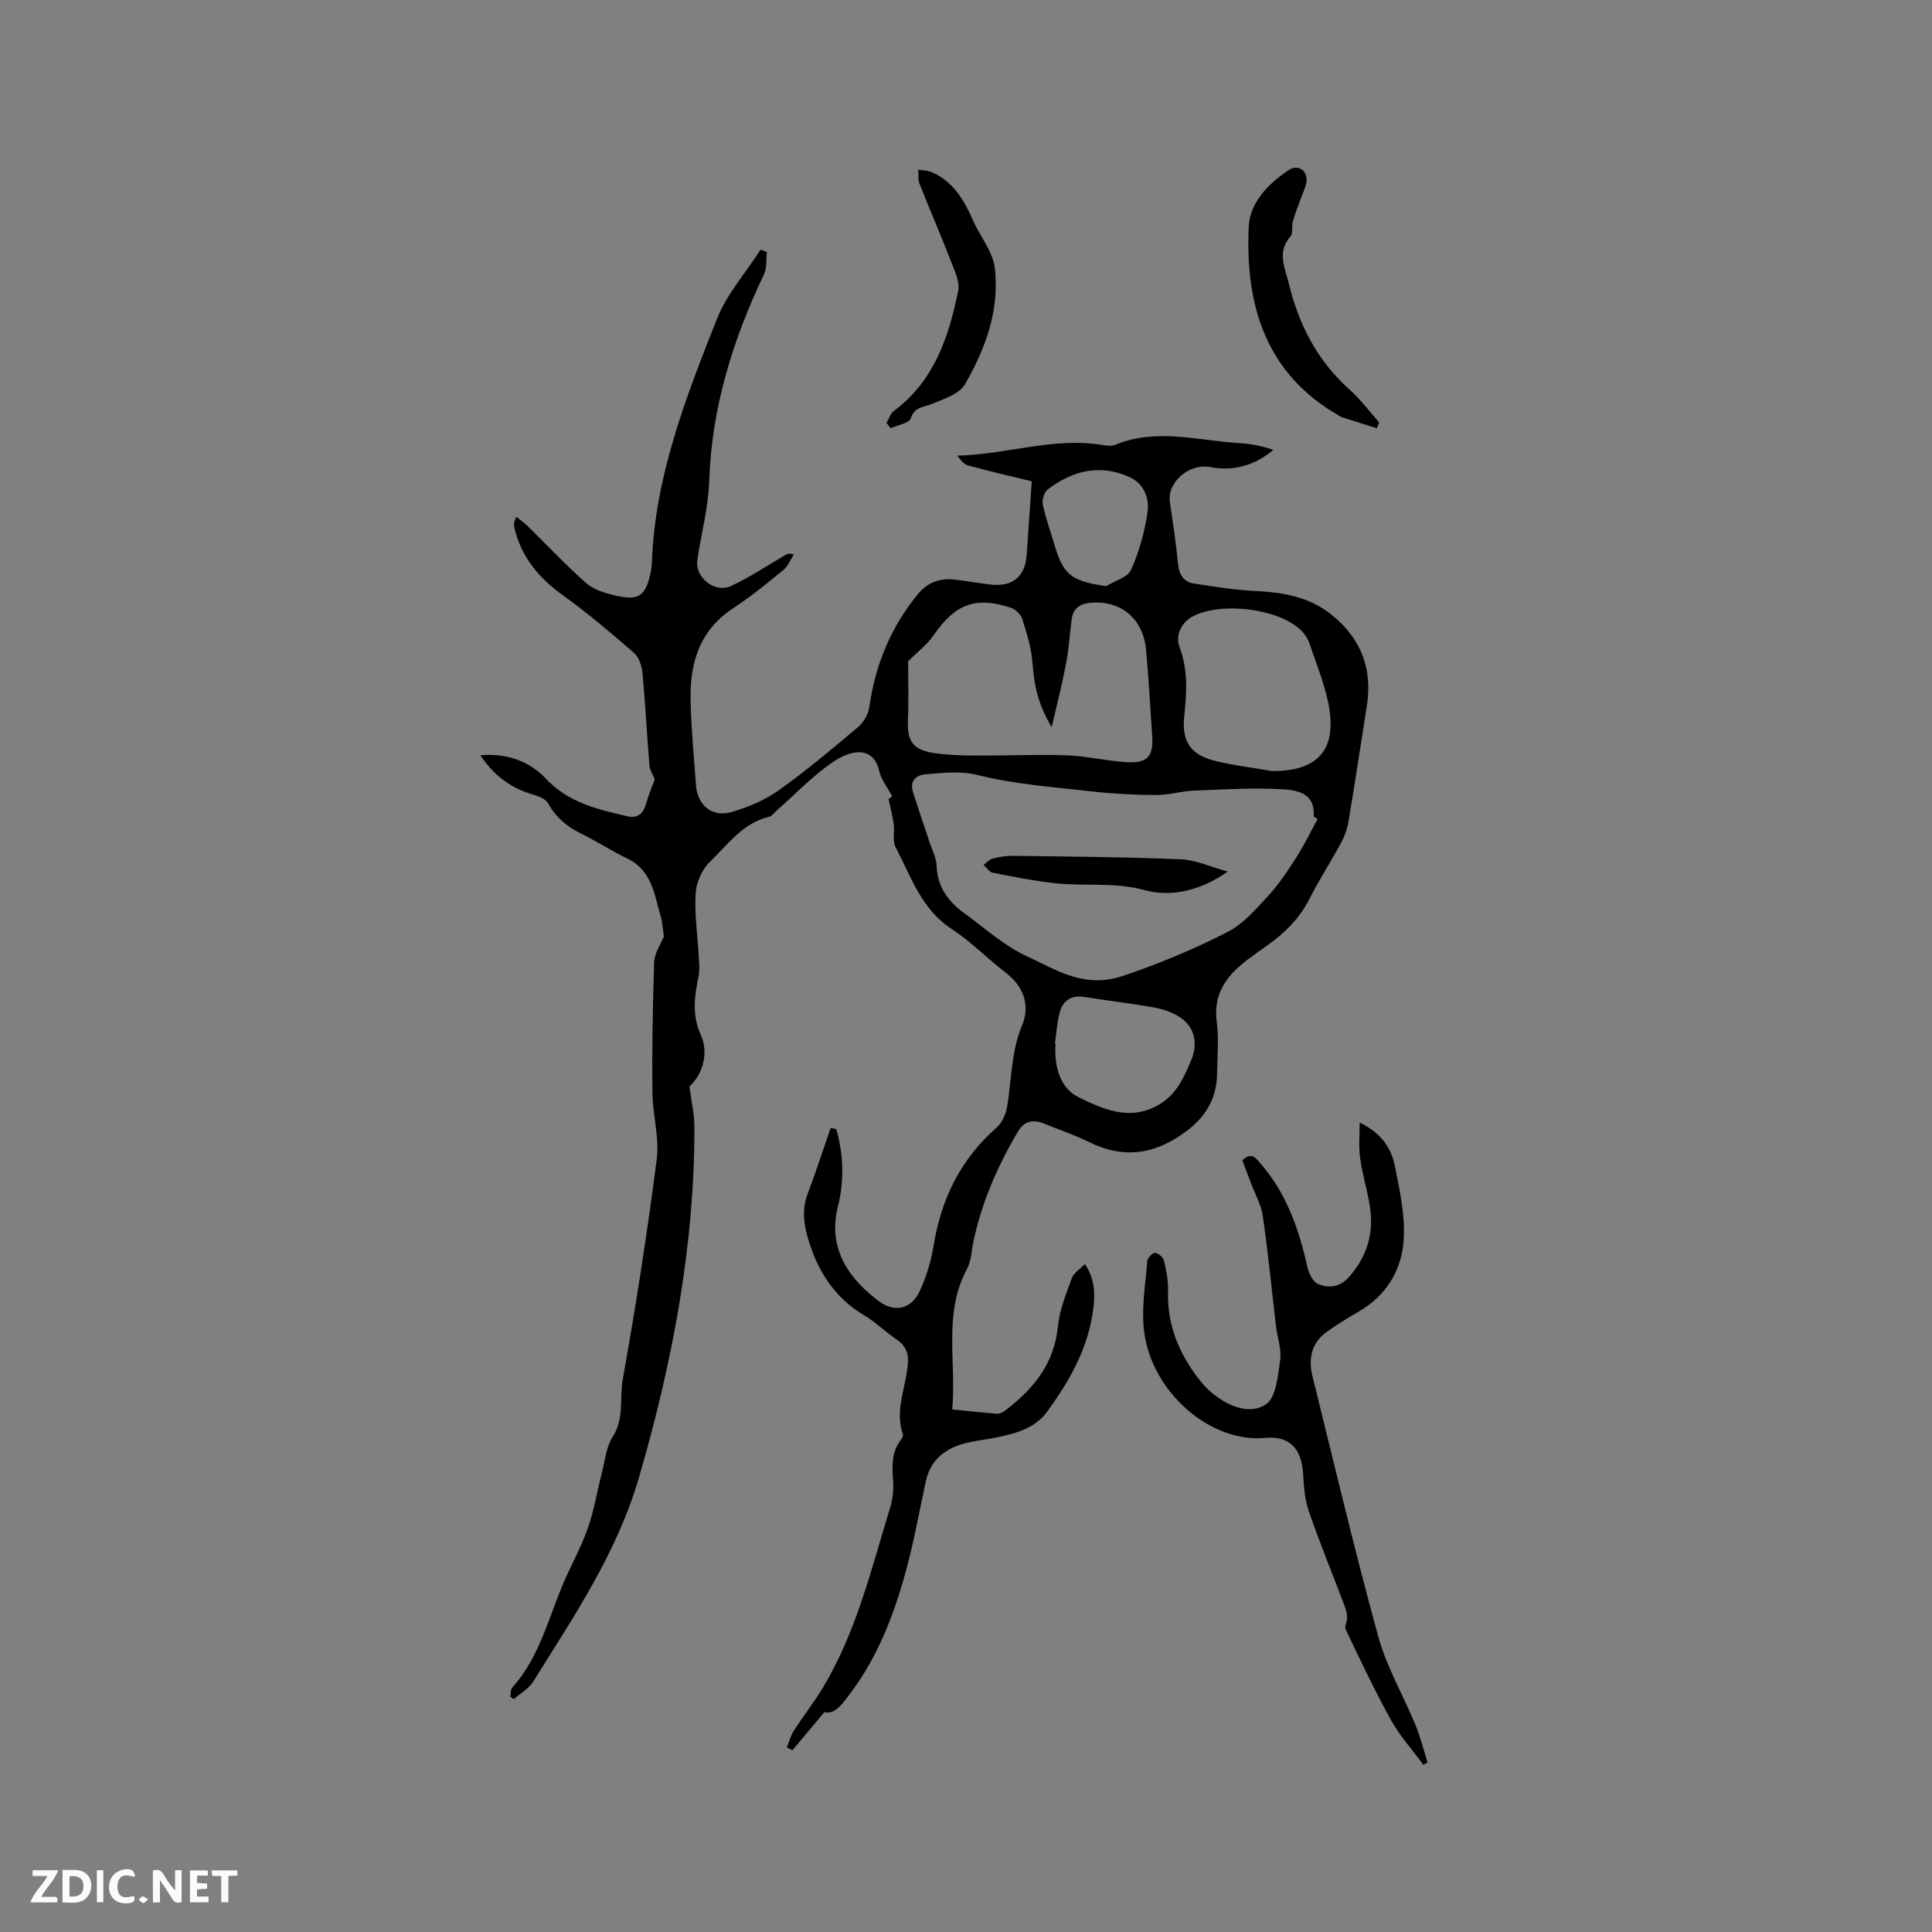 <svg enable-background="new 0 0 400 400" viewBox="0 0 400 400" xmlns="http://www.w3.org/2000/svg"><rect x="0" y="0" width="400" height="400" fill="#808080" stroke="none"/><g fill="#fbfafc"><path d="m37.59 393.81c-.92.31-1.52.05-2-.78-.7-1.2-1.52-2.34-2.47-3.78v4.59c-.55.03-.95.05-1.41.07-.03-.37-.06-.64-.06-.91 0-1.91 0-3.81 0-5.7 1.13-.41 1.77-.03 2.29.91.62 1.11 1.38 2.14 2.31 3.19v-4.2h1.35v6.61z"/><path d="m12.94 393.88v-6.75c1.9.19 3.93-.54 5.37 1.29.8 1.01.78 2.88.03 3.97-1.37 1.97-3.4 1.51-5.4 1.49m1.45-1.22c2.04.12 2.92-.58 2.89-2.21-.03-1.51-.98-2.19-2.89-2z"/><path d="m11.81 393.87h-5.49c.68-2.18 2.47-3.48 3.51-5.45h-3.08v-1.21h5.29c-.71 2.13-2.44 3.48-3.47 5.51.86 0 1.63.04 2.39-.01.79-.05 1.14.21.85 1.16"/><path d="m39.33 393.86v-6.61h3.7v1.07h-2.22v1.52c.68.04 1.34.09 2.07.13v1.07c-.72.05-1.38.09-2.1.14v1.48h2.4v1.19h-3.85z"/><path d="m27.71 388.56c-1.15-.3-2.46-.61-3.1.64-.37.73-.41 1.93-.06 2.67.63 1.35 1.99.93 3.17.68.35.94-.01 1.32-.93 1.46-1.62.25-3.05-.27-3.76-1.48-.73-1.24-.6-3.03.31-4.17.88-1.11 2.71-1.7 4-1.16.32.13.44.74.65 1.12-.1.08-.19.16-.28.24"/><path d="m49.15 387.24v1.07c-.59.02-1.17.05-1.87.08v5.44h-1.48v-5.44h-1.85c-.05-.4-.08-.73-.13-1.15z"/><path d="m20.06 387.21h1.33v6.62h-1.33z"/><path d="m30.68 393.25c-.49.38-.8.79-1.05.76-.32-.05-.6-.45-.9-.7.26-.24.51-.64.8-.67.29-.04.62.3 1.15.61"/></g><path d="m173.15 233.79c1.49 5.27 1.67 10.65.34 15.96-2.3 9.16 2.72 15.33 8.49 19.66 3.23 2.42 6.68 1.63 8.41-2.04 1.42-3.01 2.39-6.34 2.93-9.63 1.59-9.65 5.64-17.84 13.08-24.34 1.12-.98 1.86-2.78 2.12-4.31.95-5.59.78-11.29 3.08-16.76 1.71-4.08.43-8.05-3.4-10.97-3.79-2.89-7.14-6.41-11.12-8.99-6.34-4.12-8.47-10.91-11.67-17.01-.67-1.27-.16-3.13-.37-4.69-.21-1.59-.64-3.16-1.07-5.24.08-.06.68-.51.75-.56-1.02-1.92-2.3-3.48-2.69-5.24-1.03-4.67-5.07-5.01-9.83-1.7-4.07 2.82-7.54 6.5-11.28 9.79-.56.49-1.07 1.24-1.71 1.39-5.47 1.3-8.56 5.8-12.25 9.34-1.63 1.56-2.81 4.28-2.94 6.55-.25 4.3.41 8.66.65 13 .08 1.37.23 2.79-.04 4.11-.82 4.12-1.44 7.87.48 12.2 1.58 3.57.56 7.93-2.37 10.65.38 2.96 1.02 5.64 1.03 8.32.03 24.78-4.54 48.72-11.45 72.52-4.59 15.79-13.5 28.81-21.9 42.32-.92 1.49-2.68 2.46-4.05 3.67-.24-.17-.48-.34-.72-.52.13-.64.04-1.47.42-1.89 5.27-5.86 7.21-13.33 10.06-20.38 1.7-4.21 4-8.19 5.52-12.45 1.35-3.76 1.96-7.77 2.97-11.65.65-2.51.88-5.34 2.23-7.43 2.45-3.79 1.38-7.99 2.09-11.93 2.71-15.11 5.07-30.29 7.03-45.52.58-4.49-.86-9.21-.9-13.83-.08-9.01.06-18.03.37-27.03.06-1.8 1.32-3.56 2.01-5.3-.2-1.31-.28-2.85-.7-4.29-1.31-4.48-1.82-9.4-6.85-11.81-3.24-1.55-6.27-3.55-9.51-5.13-2.96-1.44-5.27-3.36-6.89-6.27-.49-.88-1.83-1.48-2.91-1.78-4.64-1.3-8.25-3.88-11.14-8.21 5.6-.5 10.32 1.37 13.52 4.79 4.76 5.08 10.76 6.4 16.92 7.84 2.17.51 3.33-.6 3.9-2.68.47-1.72 1.19-3.37 1.77-4.96-.33-.86-1.02-1.89-1.11-2.97-.53-6.34-.84-12.7-1.43-19.03-.14-1.45-.71-3.27-1.73-4.16-4.77-4.15-9.61-8.26-14.74-11.95-5.04-3.63-8.7-7.99-10.08-14.12-.11-.5-.12-1.01.44-2.14.81.67 1.68 1.29 2.43 2.02 3.99 3.91 7.82 8 12 11.7 1.49 1.32 3.72 2.02 5.73 2.51 5.24 1.27 6.62.29 7.69-4.96.13-.62.19-1.26.21-1.89.65-17.79 7.04-34.1 13.45-50.31 2.05-5.18 5.98-9.6 9.05-14.37.44.17.87.33 1.31.5-.19 1.56.02 3.3-.62 4.64-6.47 13.58-10.83 27.64-11.33 42.85-.18 5.46-1.67 10.87-2.46 16.31-.52 3.54 3.64 6.9 6.99 5.34 3.9-1.82 7.52-4.26 11.26-6.43.36-.21.74-.38 1.74-.12-.7 1.09-1.2 2.43-2.15 3.21-3.36 2.75-6.73 5.54-10.36 7.9-7.05 4.59-9.05 11.42-8.87 19.18.13 5.82.68 11.64 1.11 17.45.31 4.26 3.4 6.8 7.48 5.58 3.39-1.01 6.83-2.46 9.69-4.5 5.69-4.05 11.06-8.57 16.41-13.08 1.15-.97 2.11-2.67 2.32-4.15 1.21-8.72 4.46-16.52 10.02-23.34 1.95-2.4 4.57-3.38 7.62-3.04 2.52.28 5.03.77 7.55 1.04 4.53.49 7.07-1.67 7.39-6.19.34-4.74.65-9.49 1.04-15.19-4.17-1.02-8.68-2.06-13.14-3.27-.91-.25-1.63-1.16-2.29-2.05 10.24-.21 20.06-3.92 30.25-2.17.81.14 1.78.22 2.51-.08 8.54-3.52 17.16-.83 25.73-.33 2.33.13 4.64.58 6.96 1.4-3.94 3.29-8.36 4.47-13.14 3.55-4.2-.81-8.88 3.09-8.28 7.21.63 4.3 1.28 8.6 1.7 12.92.22 2.22 1.22 3.67 3.31 3.99 4.26.66 8.54 1.34 12.83 1.55 5.73.29 11.08 1.2 15.72 4.97 6.09 4.95 8.43 11.19 7.21 18.87-1.26 7.95-2.45 15.91-3.78 23.85-.26 1.53-.81 3.07-1.55 4.44-2.11 3.91-4.54 7.66-6.55 11.62-2.09 4.11-5.2 7.15-8.89 9.74-1.3.91-2.6 1.83-3.87 2.79-4.23 3.22-7.2 6.94-6.43 12.83.46 3.55.12 7.2.07 10.81-.06 4.75-2.03 8.49-5.79 11.47-6.4 5.07-13.14 6.43-20.69 2.7-3.03-1.5-6.27-2.57-9.4-3.85-2.29-.94-4.1-.45-5.37 1.71-4.17 7.06-7.42 14.5-9.16 22.56-.43 1.97-.46 4.15-1.37 5.86-4.96 9.22-2.17 19.11-3.05 29.06 3.26.33 6.26.67 9.27.9.55.04 1.22-.31 1.7-.67 5.81-4.43 10.16-9.66 10.91-17.42.33-3.39 1.7-6.72 2.88-9.98.38-1.06 1.63-1.81 2.7-2.93 1.97 2.93 2.12 5.8 1.8 8.76-.9 8.28-4.82 15.25-9.61 21.81-2.5 3.42-6.32 4.45-10.19 5.28-2.07.45-4.19.65-6.25 1.13-4.43 1.03-7.69 3.34-8.71 8.13-1.45 6.78-2.67 13.63-4.6 20.27-2.39 8.25-5.58 16.23-10.79 23.22-1.73 2.32-3.31 4.75-5.6 4.19-2.51 2.99-4.55 5.44-6.6 7.89-.38-.2-.77-.4-1.15-.6.48-1.17.79-2.44 1.46-3.48 1.98-3.08 4.27-5.98 6.14-9.12 6.83-11.47 9.9-24.37 13.76-36.96.54-1.77.77-3.75.64-5.6-.21-3.01-.38-5.91 1.59-8.48.25-.32.54-.85.44-1.16-1.76-5.04.67-9.8 1.03-14.68.17-2.29-.52-3.76-2.4-5.02-2.28-1.53-4.27-3.55-6.62-4.94-5.39-3.17-8.85-7.93-10.88-13.57-1.31-3.64-2.39-7.57-.85-11.62 1.7-4.49 3.18-9.07 4.75-13.62.38.09.78.17 1.18.26zm99.66-64.24c-.27-.15-.54-.3-.81-.45.18-3.44-1.28-5.36-6.13-5.67-6.19-.4-12.44.02-18.66.26-2.62.1-5.22.93-7.83.91-4.43-.02-8.89-.24-13.29-.74-7.88-.9-15.89-1.46-23.54-3.37-3.85-.96-7.26-.45-10.85-.19-1.99.14-3.41 1.35-2.68 3.67 1.1 3.51 2.32 6.99 3.47 10.49.52 1.59 1.38 3.19 1.43 4.81.15 4.36 2.38 7.37 5.69 9.77 4.28 3.11 8.32 6.82 13.06 8.98 6.14 2.8 11.8 6.76 19.95 3.99 7.46-2.53 14.62-5.51 21.53-9.05 3.24-1.66 5.87-4.72 8.41-7.48 2.21-2.39 4.04-5.17 5.8-7.92 1.64-2.56 2.98-5.33 4.45-8.01zm-84.79-32.63c0 3.68.13 7.87-.04 12.05-.18 4.43.95 6.26 5.32 6.93 2.8.43 5.68.51 8.52.53 6.32.04 12.65-.26 18.97-.05 4.11.14 8.18 1.14 12.29 1.41 4.45.3 5.75-1.12 5.47-5.38-.39-5.92-.74-11.84-1.25-17.74-.56-6.46-5.14-10.55-11.77-9.84-2.07.22-3.36 1.25-3.64 3.32-.42 3.04-.58 6.12-1.15 9.12-.79 4.18-1.85 8.3-2.99 13.28-2.89-4.72-3.66-8.87-3.98-13.28-.22-3.08-1.19-6.14-2.12-9.12-.3-.95-1.41-2.01-2.38-2.33-7.3-2.42-11.54-.74-15.98 5.71-1.31 1.9-3.26 3.37-5.27 5.39zm75.31 22.72c9.7.07 13.02-4.61 11.98-12.32-.65-4.75-2.61-9.34-4.14-13.95-.38-1.15-1.16-2.31-2.07-3.12-4.83-4.32-16.16-5.62-21.98-2.72-2.74 1.36-3.73 4.27-2.95 6.32 1.83 4.82 1.53 9.5 1.02 14.38-.57 5.39 1.35 8.11 6.61 9.36 3.79.9 7.68 1.38 11.53 2.05zm-44.91 56.43c.04.01.09.01.13.02-.02.21-.04.42-.05.63-.15 4.3 1.03 8.59 4.8 10.44 5 2.45 10.45 4.96 16.34 1.73 3.85-2.11 5.45-5.71 7.01-9.46 1.53-3.69.56-7.23-2.95-9.19-1.53-.86-3.32-1.41-5.06-1.71-4.7-.81-9.43-1.38-14.14-2.12-2.8-.44-4.51.81-5.14 3.38-.53 2.04-.65 4.18-.94 6.28zm10.61-94.72c1.78-1.1 4.44-1.8 5.15-3.38 1.67-3.71 2.79-7.78 3.39-11.82.44-2.95-.65-6-3.77-7.4-6.13-2.75-11.77-1.3-16.89 2.59-.73.56-1.2 2.14-1.01 3.1.54 2.68 1.52 5.28 2.28 7.92 1.9 6.64 3.56 7.97 10.85 8.99z" fill="#010000"/><path d="m281.51 232.42c4.41 2.11 6.51 5.22 7.26 8.89 1.02 5.06 2.17 10.3 1.85 15.37-.4 6.29-3.6 11.6-9.39 14.92-2.19 1.26-4.34 2.6-6.41 4.05-3.3 2.3-3.99 5.62-3.08 9.3 4.45 17.97 8.7 35.99 13.6 53.84 1.74 6.35 5.2 12.22 7.73 18.37 1.03 2.5 1.67 5.16 2.49 7.75-.29.16-.59.31-.88.47-2.27-3.1-4.88-6-6.73-9.33-3.38-6.09-6.33-12.41-9.35-18.7-.3-.62.33-1.62.31-2.44-.02-.8-.22-1.62-.5-2.37-2.47-6.51-5.12-12.97-7.4-19.54-.85-2.44-1.07-5.16-1.21-7.77-.3-5.28-2.75-8.02-7.94-7.53-11.24 1.06-23.44-9.45-24.99-22.09-.58-4.73.28-9.64.65-14.46.05-.67 1.07-1.78 1.6-1.76.67.03 1.7.92 1.87 1.61.48 2.03.9 4.16.84 6.23-.23 7.28 2.43 13.44 6.92 18.96.66.82 1.43 1.58 2.24 2.25 3.32 2.73 7.69 4.53 11.09 2.33 2.11-1.37 2.51-5.93 2.96-9.16.32-2.32-.6-4.8-.88-7.22-.89-7.52-1.61-15.07-2.7-22.57-.35-2.41-1.65-4.68-2.52-7.01-.58-1.55-1.17-3.11-1.73-4.6 1.93-1.75 2.71-.53 3.75.66 5.41 6.19 7.96 13.61 9.72 21.45.3 1.33 1.2 3.15 2.28 3.56 2.13.82 4.36.7 6.27-1.43 3.9-4.36 5.31-9.32 4.34-14.98-.55-3.23-1.51-6.4-1.95-9.64-.36-2.26-.11-4.6-.11-7.41z" fill="#010000"/><path d="m285.06 88.67c-2.4-.76-4.8-1.51-7.2-2.27-.2-.06-.38-.19-.56-.3-15.33-8.72-19.51-23-18.76-39.21.23-4.96 4.08-8.92 8.34-11.71 1.92-1.26 3.93.22 3.6 2.47-.18 1.22-.78 2.38-1.2 3.56-.55 1.55-1.17 3.07-1.62 4.65-.28 1 .1 2.42-.48 3.08-2.86 3.28-1.16 6.44-.33 9.82 2.09 8.53 5.9 15.95 12.54 21.87 2.27 2.02 4.11 4.53 6.15 6.81-.15.4-.32.82-.48 1.23z" fill="#010000"/><path d="m183.54 87.55c.51-.85.83-1.95 1.57-2.5 8.32-6.21 11.33-15.3 13.27-24.85.36-1.76-.64-3.92-1.36-5.77-2.14-5.51-4.49-10.94-6.67-16.45-.34-.85-.16-1.9-.23-2.86.97.18 2.03.17 2.91.57 4.35 1.96 6.58 5.73 8.4 9.9.92 2.1 2.26 4.01 3.27 6.08.58 1.18 1.11 2.47 1.26 3.76 1.02 8.8-1.92 16.75-6.16 24.11-1.18 2.06-4.47 3.09-6.98 4.12-1.7.7-3.45.57-4.26 2.95-.35 1.04-2.71 1.39-4.16 2.05-.3-.37-.58-.74-.86-1.11z" fill="#010000"/><path d="m254.2 180.45c-5.47 3.82-11.45 5.41-17.32 3.82-6.24-1.69-12.4-.73-18.55-1.42-4.3-.48-8.56-1.32-12.8-2.16-.71-.14-1.27-1.06-1.9-1.63.62-.44 1.18-1.1 1.86-1.28 1.31-.35 2.7-.6 4.05-.59 11.65.16 23.31.23 34.95.72 3.13.13 6.19 1.58 9.71 2.54z" fill="#010000"/></svg>
